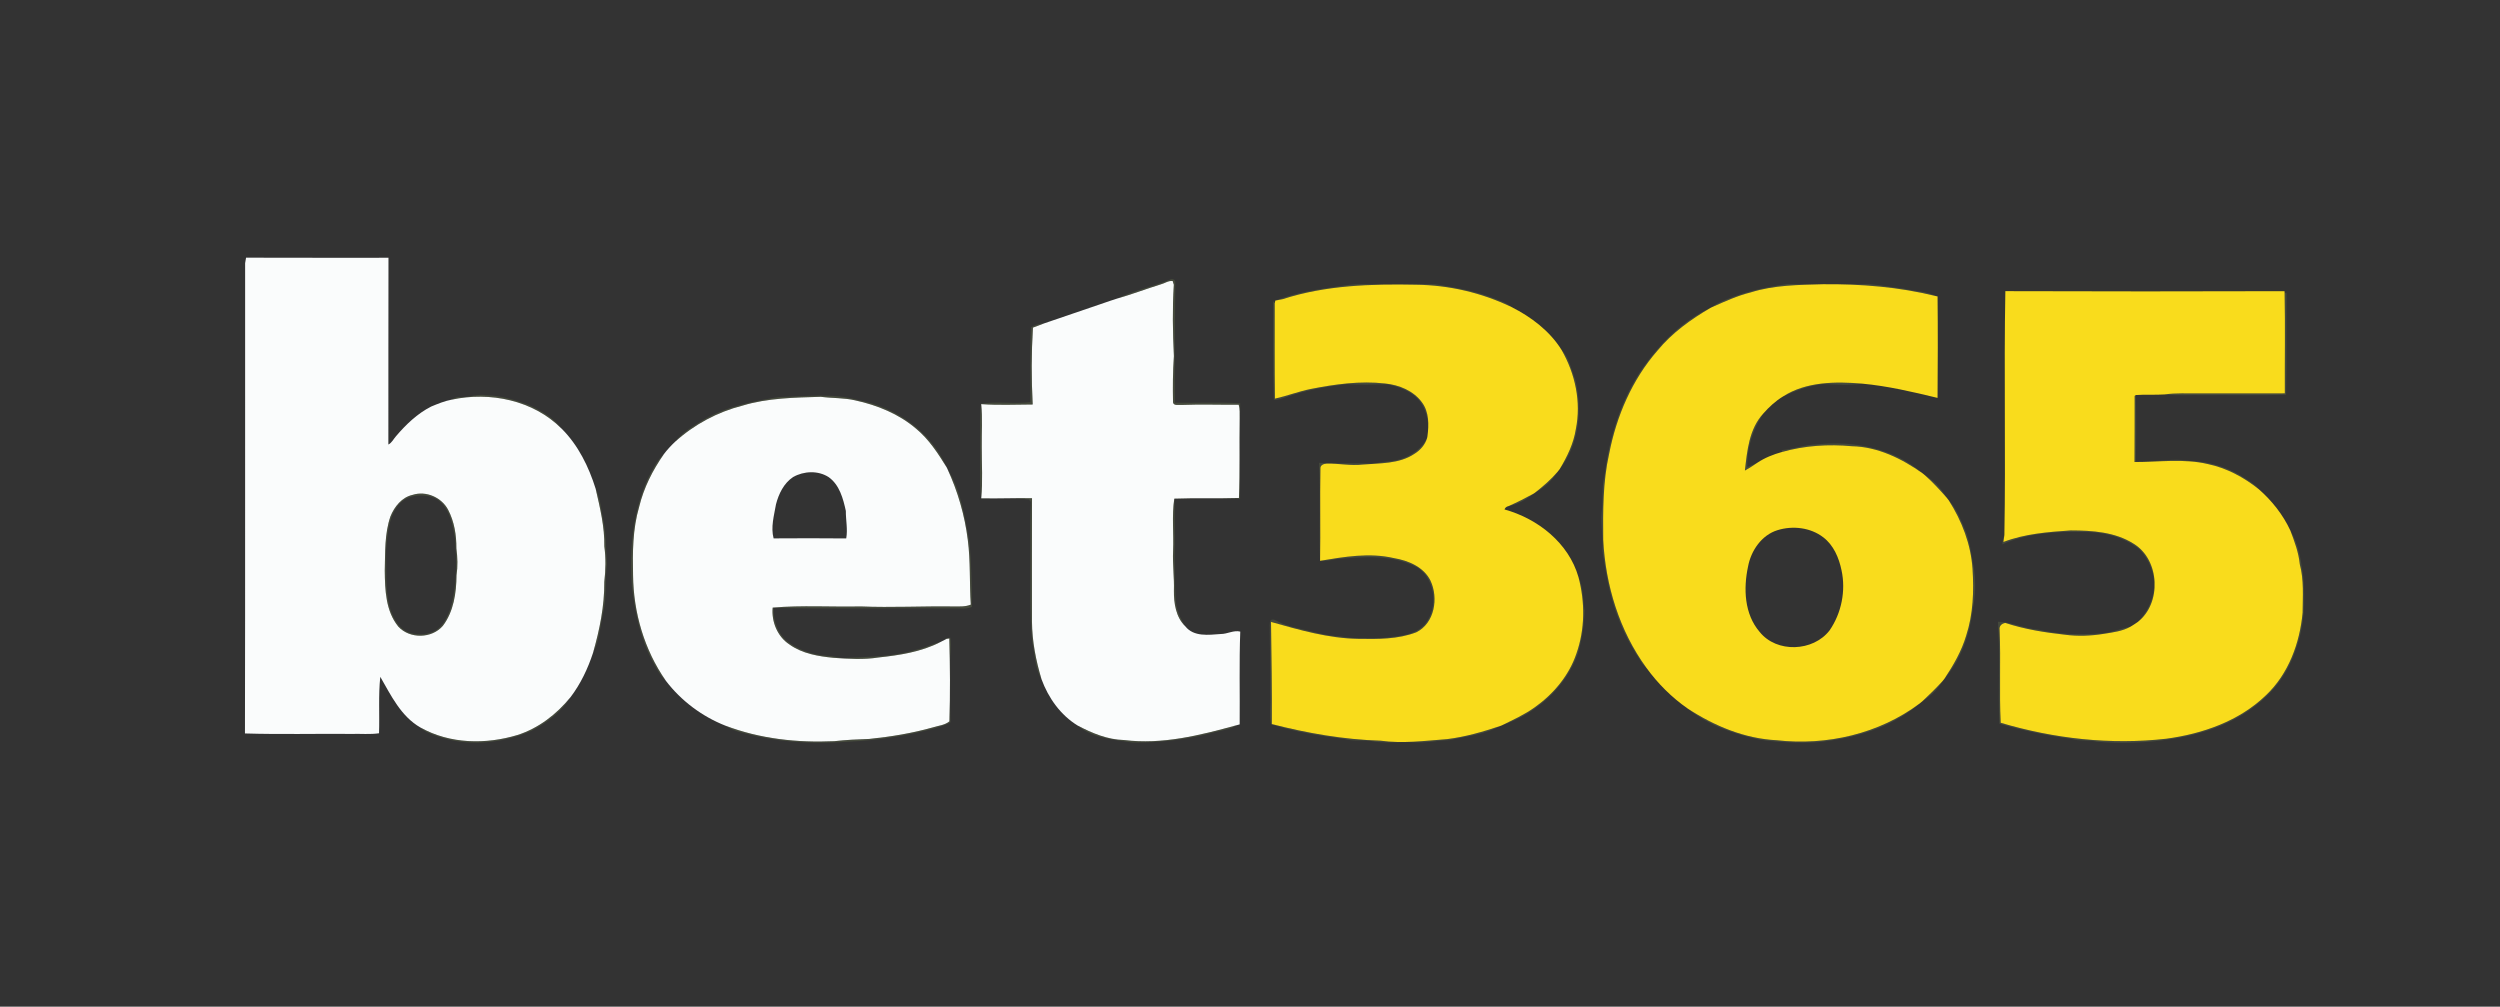 <?xml version="1.0" encoding="UTF-8" ?>
<!DOCTYPE svg PUBLIC "-//W3C//DTD SVG 1.1//EN" "http://www.w3.org/Graphics/SVG/1.1/DTD/svg11.dtd">
<svg width="1130pt" height="455pt" viewBox="0 0 1130 455" version="1.1" xmlns="http://www.w3.org/2000/svg">
<rect x="0" y="0" width="1130" height="455" fill="#333333" stroke="none"/>
<g id="#fafcfcff">
<path fill="#fafcfc" opacity="1.00" d=" M 111.22 116.47 C 132.68 116.57 154.13 116.48 175.59 116.51 C 175.59 144.65 175.50 172.79 175.54 200.93 C 177.11 200.16 177.83 198.48 178.94 197.23 C 183.47 191.91 188.60 186.96 194.89 183.76 C 197.87 182.54 200.87 181.27 204.06 180.66 C 221.43 176.88 241.11 180.87 253.88 193.78 C 261.36 201.23 266.13 210.98 269.25 220.97 C 271.22 229.52 273.32 238.14 273.16 246.99 C 273.89 252.32 273.76 257.67 273.15 263.01 C 273.23 273.90 271.04 284.63 268.06 295.06 C 265.72 302.20 262.45 309.11 257.89 315.11 C 251.63 322.81 243.49 329.15 233.96 332.21 C 219.61 336.56 203.38 336.33 190.06 328.85 C 181.23 323.80 176.75 314.35 171.89 305.92 C 170.98 314.35 171.62 322.94 171.32 331.44 C 167.23 332.03 163.09 331.61 158.98 331.73 C 142.90 331.59 126.79 332.01 110.72 331.52 C 110.87 260.66 110.74 189.80 110.80 118.94 C 110.90 118.32 111.12 117.09 111.22 116.47 M 186.51 223.68 C 181.64 224.76 178.29 228.99 176.49 233.41 C 173.76 241.33 174.15 249.75 173.91 258.00 C 174.02 266.63 174.31 276.18 180.04 283.22 C 185.22 288.86 195.19 288.68 200.17 282.87 C 205.08 276.39 206.27 267.96 206.34 260.04 C 206.96 255.99 206.82 251.93 206.28 247.89 C 206.33 241.91 205.36 235.82 202.57 230.47 C 199.66 224.85 192.61 221.72 186.51 223.68 Z" />
<path fill="#fafcfc" opacity="1.00" d=" M 524.58 128.56 C 526.40 128.11 528.10 126.76 530.05 127.02 C 530.18 127.44 530.44 128.28 530.57 128.69 C 529.88 139.44 530.09 150.24 530.60 160.98 C 530.11 167.95 530.07 174.95 530.21 181.93 C 530.60 183.54 532.75 182.87 533.94 183.04 C 542.58 182.70 551.23 183.00 559.87 182.95 C 560.54 184.89 560.28 186.99 560.34 189.01 C 560.12 201.03 560.50 213.06 560.00 225.08 C 550.26 225.39 540.51 225.01 530.78 225.39 C 529.60 233.22 530.59 241.13 530.24 249.00 C 529.97 255.01 530.79 261.00 530.61 267.01 C 530.55 272.64 531.50 278.98 535.74 283.08 C 539.59 287.97 546.35 286.96 551.83 286.57 C 554.80 286.58 557.63 284.73 560.60 285.48 C 560.07 299.45 560.46 313.45 560.33 327.43 C 559.99 327.52 559.30 327.71 558.96 327.80 C 542.44 332.36 525.28 336.66 508.06 334.50 C 500.63 334.33 493.63 331.41 487.17 327.99 C 479.38 323.26 473.84 315.44 470.75 306.97 C 468.21 298.50 466.51 289.76 466.45 280.90 C 466.48 262.33 466.37 243.76 466.47 225.19 C 458.82 225.04 451.16 225.41 443.51 225.23 C 444.26 217.50 443.72 209.73 443.75 201.98 C 443.66 195.53 444.17 189.08 443.50 182.66 C 451.25 183.23 459.02 182.87 466.78 182.83 C 466.18 171.27 466.17 159.64 466.89 148.08 C 468.58 147.44 470.28 146.80 471.98 146.16 C 480.96 143.02 490.01 140.09 498.98 136.94 C 500.98 136.28 502.95 135.55 504.97 134.94 C 511.58 133.06 518.01 130.58 524.58 128.56 Z" />
<path fill="#fafcfc" opacity="1.00" d=" M 335.58 183.34 C 347.06 179.85 359.15 179.73 371.01 179.35 C 376.19 180.05 381.48 179.76 386.60 180.97 C 396.55 183.13 406.33 187.11 414.12 193.80 C 419.86 198.55 423.96 204.87 427.84 211.15 L 428.23 211.93 C 432.92 222.06 436.06 232.90 437.44 243.98 C 438.72 253.70 438.14 263.54 438.81 273.29 C 436.33 274.32 433.61 274.11 431.00 274.12 C 417.00 273.91 403.00 274.69 389.00 274.11 C 375.75 274.39 362.46 273.51 349.25 274.64 C 348.64 280.93 351.39 287.73 356.78 291.26 C 362.60 295.47 369.91 296.67 376.90 297.34 C 383.60 297.81 390.39 298.24 397.07 297.18 C 406.62 296.16 416.41 294.65 425.05 290.22 C 425.76 289.85 427.19 289.12 427.90 288.75 C 428.20 288.71 428.80 288.62 429.09 288.58 C 429.44 301.06 429.52 313.58 429.14 326.06 C 427.06 327.78 424.21 327.98 421.71 328.77 C 412.31 331.42 402.64 333.01 392.94 334.00 C 387.63 334.17 382.32 334.43 377.04 335.02 C 360.44 335.78 343.54 333.97 327.93 328.02 C 317.33 323.85 307.85 316.76 300.95 307.69 C 291.24 293.81 286.31 276.87 286.14 260.00 C 285.91 249.66 285.96 239.13 288.89 229.11 C 290.96 220.51 295.00 212.50 300.06 205.28 C 301.56 203.30 303.26 201.46 305.07 199.74 C 313.71 191.88 324.26 186.23 335.58 183.34 M 358.47 215.63 C 354.27 218.43 351.96 223.24 350.74 227.99 C 349.88 233.02 348.31 238.27 349.67 243.35 C 360.61 243.29 371.55 243.25 382.49 243.37 C 383.24 239.27 382.28 235.07 382.32 230.94 C 381.10 225.36 379.47 219.17 374.57 215.67 C 369.79 212.58 363.33 212.87 358.47 215.63 Z" />
</g>
<g id="#72875348">
<path fill="#728753" opacity="0.28" d=" M 528.57 126.52 C 529.71 125.69 531.35 126.20 531.23 127.79 C 531.05 145.87 530.89 163.94 531.08 182.02 C 540.91 182.21 550.76 181.68 560.57 182.29 C 560.26 196.66 560.35 211.05 560.51 225.42 C 550.62 225.37 540.72 225.11 530.84 225.54 C 531.38 240.67 530.51 255.84 531.42 270.96 C 531.68 275.37 533.37 279.42 535.74 283.08 C 531.50 278.98 530.55 272.64 530.61 267.01 C 530.79 261.00 529.97 255.01 530.24 249.00 C 530.59 241.13 529.60 233.22 530.78 225.39 C 540.51 225.01 550.26 225.39 560.00 225.08 C 560.50 213.06 560.12 201.03 560.34 189.01 C 560.28 186.99 560.54 184.89 559.87 182.95 C 551.23 183.00 542.58 182.70 533.94 183.04 C 532.75 182.87 530.60 183.54 530.21 181.93 C 530.07 174.95 530.11 167.95 530.60 160.98 C 530.09 150.24 529.88 139.44 530.57 128.69 C 530.44 128.28 530.18 127.44 530.05 127.02 C 528.10 126.76 526.40 128.11 524.58 128.56 C 518.01 130.58 511.58 133.06 504.97 134.94 C 512.51 131.30 520.81 129.60 528.57 126.52 Z" />
<path fill="#728753" opacity="0.28" d=" M 607.08 129.16 C 614.32 127.82 621.68 128.77 628.99 128.49 C 635.71 128.21 642.43 128.31 649.15 128.52 C 657.99 129.99 666.91 131.53 675.28 134.85 C 677.96 135.99 680.93 136.74 683.14 138.75 C 669.71 132.30 654.90 128.85 640.01 128.70 C 619.80 128.28 599.14 128.94 579.75 135.22 C 578.93 135.38 577.28 135.70 576.45 135.86 C 586.28 132.10 596.70 130.55 607.08 129.16 Z" />
<path fill="#728753" opacity="0.28" d=" M 776.00 137.29 C 786.02 132.44 796.97 129.83 807.97 128.42 C 820.33 128.63 832.71 128.35 845.08 128.46 C 850.15 128.83 855.13 129.91 860.19 130.38 C 865.14 131.71 870.47 131.47 875.13 133.85 C 858.41 129.70 841.15 128.32 823.97 128.47 C 813.02 128.77 801.86 128.84 791.32 132.16 C 785.26 133.66 779.58 136.28 773.90 138.79 C 774.53 138.21 775.23 137.71 776.00 137.29 Z" />
<path fill="#728753" opacity="0.28" d=" M 1032.64 132.39 L 1033.52 132.39 C 1033.36 147.72 1033.67 163.06 1033.32 178.39 C 1020.87 178.86 1008.40 178.47 995.95 178.60 C 990.10 178.45 984.24 178.93 978.42 178.28 C 983.57 177.55 988.78 177.88 993.97 177.83 C 1006.89 177.80 1019.82 177.87 1032.74 177.80 C 1032.67 162.66 1032.94 147.52 1032.64 132.39 Z" />
<path fill="#728753" opacity="0.28" d=" M 575.48 136.07 L 576.18 137.05 C 576.19 151.43 576.09 165.81 576.27 180.19 C 581.75 178.97 587.01 176.91 592.52 175.81 C 603.52 173.64 614.81 172.08 626.02 173.34 C 632.35 173.96 638.84 176.58 642.70 181.84 C 645.97 186.22 645.90 192.03 645.20 197.21 C 646.24 191.24 644.90 184.78 640.80 180.21 C 637.12 176.48 632.01 174.77 627.01 173.70 C 620.99 173.74 614.95 174.13 608.95 173.60 C 599.69 174.69 590.37 176.34 581.51 179.43 C 579.64 180.01 577.78 180.92 575.77 180.72 C 575.36 165.84 575.52 150.95 575.48 136.07 Z" />
<path fill="#728753" opacity="0.28" d=" M 742.42 166.42 C 750.39 155.22 760.48 144.92 773.13 139.17 C 764.25 144.34 755.76 150.46 749.20 158.44 C 737.72 171.56 730.64 188.09 727.33 205.10 C 724.45 217.86 724.55 231.01 724.65 244.01 C 725.69 264.56 731.97 285.08 744.14 301.81 C 743.43 301.27 742.82 300.65 742.30 299.96 C 738.40 293.95 734.67 287.78 732.14 281.06 C 727.80 270.89 726.01 259.88 724.30 249.04 C 724.85 242.98 723.27 236.99 724.03 230.94 C 724.75 225.65 723.79 220.24 725.24 215.02 C 727.37 197.86 732.57 180.79 742.42 166.42 Z" />
<path fill="#728753" opacity="0.28" d=" M 466.01 147.91 C 467.84 146.84 469.86 146.25 471.98 146.16 C 470.28 146.80 468.58 147.44 466.89 148.08 C 466.17 159.64 466.18 171.27 466.78 182.83 C 459.02 182.87 451.25 183.23 443.50 182.66 C 444.17 189.08 443.66 195.53 443.75 201.98 C 443.72 209.73 444.26 217.50 443.51 225.23 C 451.16 225.41 458.82 225.04 466.47 225.19 C 466.37 243.76 466.48 262.33 466.45 280.90 C 466.51 289.76 468.21 298.50 470.75 306.97 C 467.70 301.87 467.77 295.68 466.54 290.03 C 465.31 277.40 465.85 264.66 465.73 251.97 C 465.82 243.57 465.51 235.18 465.92 226.79 C 465.70 226.54 465.26 226.04 465.04 225.78 C 457.90 224.92 450.66 225.41 443.48 225.45 C 442.60 217.00 443.14 208.48 443.02 200.00 C 443.11 194.16 442.66 188.29 443.47 182.48 C 450.84 181.28 458.42 182.72 465.75 181.75 C 465.80 170.51 465.48 159.18 466.01 147.91 Z" />
<path fill="#728753" opacity="0.28" d=" M 705.83 158.16 C 709.38 161.83 710.22 167.19 712.10 171.78 C 715.19 185.27 713.87 200.82 705.03 211.97 C 708.36 206.42 711.27 200.48 712.27 194.01 C 714.77 181.78 712.00 168.89 705.83 158.16 Z" />
<path fill="#728753" opacity="0.28" d=" M 805.91 179.21 C 816.42 172.47 829.63 172.40 841.67 173.40 C 835.82 174.34 829.84 173.79 823.95 173.61 C 817.62 174.29 811.65 176.57 805.91 179.21 Z" />
<path fill="#728753" opacity="0.28" d=" M 207.94 179.45 C 211.97 179.79 215.82 177.85 219.87 178.68 C 226.45 178.74 232.74 180.79 238.88 182.98 C 244.46 185.60 250.16 188.71 253.88 193.78 C 241.11 180.87 221.43 176.88 204.06 180.66 C 205.25 180.00 206.50 179.23 207.94 179.45 Z" />
<path fill="#728753" opacity="0.28" d=" M 317.76 189.90 C 328.14 183.73 340.12 181.46 351.86 179.47 C 363.90 179.25 376.25 177.47 388.05 180.85 C 404.97 184.08 420.84 195.18 427.84 211.15 C 423.96 204.87 419.86 198.55 414.12 193.80 C 406.33 187.11 396.55 183.13 386.60 180.97 C 381.48 179.76 376.19 180.05 371.01 179.35 C 359.15 179.73 347.06 179.85 335.58 183.34 C 324.26 186.23 313.71 191.88 305.07 199.74 C 308.38 195.43 313.20 192.69 317.76 189.90 Z" />
<path fill="#728753" opacity="0.28" d=" M 964.86 178.96 L 965.38 178.56 C 965.65 188.60 965.59 198.64 965.39 208.67 C 973.62 209.14 981.84 206.78 990.01 208.38 C 999.08 208.53 1008.06 211.60 1015.55 216.70 C 1017.49 217.98 1019.59 219.17 1020.97 221.12 C 1014.24 215.73 1006.44 211.53 997.96 209.75 C 987.07 207.18 975.84 208.85 964.79 208.84 C 964.92 198.88 964.80 188.91 964.86 178.96 Z" />
<path fill="#728753" opacity="0.28" d=" M 788.70 212.70 C 789.70 203.75 790.60 193.91 796.99 186.94 C 792.32 194.10 789.48 202.53 789.80 211.13 C 791.28 210.48 792.77 209.82 794.27 209.19 C 792.46 210.43 790.62 211.65 788.70 212.70 Z" />
<path fill="#728753" opacity="0.28" d=" M 627.02 208.65 C 634.26 208.15 641.62 204.69 645.05 197.98 C 644.15 201.04 641.95 203.52 639.27 205.16 C 632.40 209.75 623.81 209.30 615.94 209.98 C 610.53 210.63 605.16 209.43 599.76 209.54 C 598.40 209.61 596.67 210.17 596.83 211.87 C 596.57 225.73 596.92 239.62 596.67 253.49 C 596.13 238.73 596.99 223.93 596.22 209.18 C 603.80 209.71 611.39 209.20 618.98 209.54 C 621.70 209.77 624.30 208.70 627.02 208.65 Z" />
<path fill="#728753" opacity="0.28" d=" M 805.31 203.47 C 810.60 202.95 815.65 201.02 820.99 200.89 C 837.81 199.04 856.09 202.59 869.05 213.97 C 859.68 207.30 848.74 201.92 837.03 201.69 C 826.48 200.70 815.67 201.40 805.45 204.30 L 805.31 203.47 Z" />
<path fill="#728753" opacity="0.28" d=" M 292.66 216.69 C 294.78 212.71 296.63 208.34 300.06 205.28 C 295.00 212.50 290.96 220.51 288.89 229.11 C 285.96 239.13 285.91 249.66 286.14 260.00 C 286.31 276.87 291.24 293.81 300.95 307.69 C 298.16 305.15 296.50 301.73 294.74 298.47 C 289.29 288.14 287.00 276.54 285.62 265.05 C 284.38 248.70 285.97 231.81 292.66 216.69 Z" />
<path fill="#728753" opacity="0.28" d=" M 428.23 211.93 C 434.47 221.83 436.09 233.81 438.21 245.12 C 439.06 254.84 439.28 264.59 439.34 274.34 C 436.37 275.56 433.09 274.82 429.98 275.00 C 403.20 274.80 376.41 275.31 349.64 274.77 C 349.48 280.71 351.70 287.14 356.78 290.60 C 361.79 294.10 367.84 296.07 373.93 296.42 C 376.98 296.49 379.92 297.77 383.00 297.34 C 393.45 296.80 404.13 296.86 414.21 293.65 C 417.95 292.92 421.33 291.03 425.05 290.22 C 416.41 294.65 406.62 296.16 397.07 297.18 C 390.39 298.24 383.60 297.81 376.90 297.34 C 369.91 296.67 362.60 295.47 356.78 291.26 C 351.39 287.73 348.64 280.93 349.25 274.64 C 362.46 273.51 375.75 274.39 389.00 274.11 C 403.00 274.69 417.00 273.91 431.00 274.12 C 433.61 274.11 436.33 274.32 438.81 273.29 C 438.14 263.54 438.72 253.70 437.44 243.98 C 436.06 232.90 432.92 222.06 428.23 211.93 Z" />
<path fill="#728753" opacity="0.28" d=" M 693.82 222.70 C 697.49 219.83 701.03 216.78 704.06 213.22 C 701.56 217.18 697.95 220.51 693.82 222.70 Z" />
<path fill="#728753" opacity="0.28" d=" M 870.18 214.90 C 874.27 217.26 877.46 220.99 879.93 224.98 C 876.83 221.46 873.67 218.00 870.18 214.90 Z" />
<path fill="#728753" opacity="0.28" d=" M 269.25 220.97 C 271.11 224.68 271.53 228.85 272.25 232.88 C 274.08 240.09 273.77 247.59 274.35 254.96 C 273.33 262.28 274.37 269.81 272.60 277.06 C 271.25 283.07 271.02 289.53 268.06 295.06 C 271.04 284.63 273.23 273.90 273.15 263.01 C 273.76 257.67 273.89 252.32 273.16 246.99 C 273.32 238.14 271.22 229.52 269.25 220.97 Z" />
<path fill="#728753" opacity="0.28" d=" M 186.51 223.68 C 192.61 221.72 199.66 224.85 202.57 230.47 C 205.36 235.82 206.33 241.91 206.28 247.89 C 206.82 251.93 206.96 255.99 206.34 260.04 C 206.27 267.96 205.08 276.39 200.17 282.87 C 195.19 288.68 185.22 288.86 180.04 283.22 C 174.31 276.18 174.02 266.63 173.91 258.00 C 174.15 249.75 173.76 241.33 176.49 233.41 C 178.29 228.99 181.64 224.76 186.51 223.68 M 187.28 224.17 C 184.07 224.76 181.08 226.57 179.29 229.34 C 175.30 235.07 175.18 242.33 174.48 249.03 C 174.81 257.29 174.04 265.68 175.97 273.80 C 177.29 278.48 179.57 283.49 184.21 285.69 C 188.10 287.12 192.62 287.16 196.37 285.28 C 199.95 283.39 201.88 279.55 203.30 275.95 C 206.65 265.33 206.48 254.02 205.60 243.04 C 204.58 237.32 203.57 230.94 199.01 226.85 C 195.92 223.92 191.29 223.62 187.28 224.17 Z" />
<path fill="#728753" opacity="0.28" d=" M 681.80 228.78 C 685.71 227.11 689.48 225.14 693.22 223.11 C 689.94 225.83 686.01 227.98 681.80 228.78 Z" />
<path fill="#728753" opacity="0.28" d=" M 880.86 226.18 C 884.25 229.70 886.01 234.43 887.95 238.84 C 890.52 244.63 891.01 251.01 892.24 257.15 C 893.11 263.07 892.91 269.16 891.74 275.03 C 890.43 286.47 886.47 298.03 878.87 306.82 C 882.92 300.73 886.64 294.33 888.72 287.27 C 891.89 277.57 892.24 267.21 891.58 257.10 C 890.85 246.06 886.78 235.46 880.86 226.18 Z" />
<path fill="#728753" opacity="0.28" d=" M 905.54 244.98 C 915.23 241.24 925.72 240.47 935.98 239.75 C 945.65 239.78 955.95 240.42 964.35 245.74 C 976.31 252.97 977.17 272.77 966.18 281.19 C 970.24 277.13 973.08 271.76 973.59 266.01 C 974.19 259.47 971.50 252.80 966.94 248.17 C 959.88 242.69 950.73 240.35 941.90 240.46 C 929.48 240.14 916.54 240.94 905.08 246.02 C 905.16 244.59 905.43 243.17 905.98 241.84 C 905.87 242.63 905.65 244.19 905.54 244.98 Z" />
<path fill="#728753" opacity="0.28" d=" M 1035.25 239.82 C 1039.07 246.08 1040.05 253.49 1041.08 260.62 C 1042.01 271.49 1041.63 282.74 1037.86 293.10 C 1034.70 302.97 1028.60 311.98 1020.32 318.27 C 1007.87 328.49 991.78 332.97 976.07 334.79 C 966.77 335.89 957.35 336.09 948.02 335.27 C 944.06 334.36 939.91 335.15 936.01 333.92 C 925.10 332.50 914.29 330.17 903.71 327.12 C 903.03 311.77 904.16 296.35 903.08 281.03 C 909.29 281.13 914.99 284.15 921.19 284.56 C 930.23 286.75 939.65 286.99 948.90 286.36 C 953.79 286.22 958.29 284.16 963.04 283.23 C 959.36 285.32 955.09 285.82 950.99 286.48 C 945.14 287.43 939.16 287.69 933.29 286.88 C 924.21 285.87 915.11 284.44 906.43 281.56 C 904.81 281.80 903.53 282.95 903.82 284.70 C 904.42 298.69 903.62 312.72 904.32 326.70 C 928.47 333.88 954.09 336.78 979.20 333.90 C 995.58 331.69 1012.11 325.96 1024.19 314.28 C 1034.42 304.64 1039.51 290.71 1040.78 276.95 C 1040.82 269.63 1041.43 262.15 1039.50 255.00 C 1038.98 249.71 1037.12 244.74 1035.25 239.82 Z" />
<path fill="#728753" opacity="0.28" d=" M 596.67 253.49 C 607.66 251.66 619.02 249.70 630.06 252.27 C 636.54 253.37 643.49 256.23 646.57 262.45 C 650.28 270.30 648.48 281.69 640.15 285.80 C 631.84 289.00 622.75 288.89 613.98 288.76 C 600.47 288.56 587.40 284.74 574.50 281.11 C 574.71 296.50 574.98 311.89 574.87 327.28 C 590.93 331.42 607.37 334.28 623.98 334.79 C 634.00 336.19 644.04 334.84 654.05 334.09 C 662.30 333.08 670.30 330.77 678.16 328.13 C 671.13 331.98 662.87 332.79 655.15 334.55 C 649.74 334.65 644.42 335.95 639.00 335.51 C 632.35 335.12 625.60 336.29 619.04 334.80 C 615.23 334.58 611.35 335.10 607.63 334.03 C 596.48 332.59 585.25 330.77 574.50 327.36 C 573.69 322.94 574.42 318.46 574.20 314.01 C 574.29 304.34 573.96 294.67 573.92 285.00 C 574.03 283.44 573.61 281.74 574.36 280.31 C 575.56 279.56 576.85 280.53 577.93 281.06 C 580.39 282.35 583.10 283.13 585.80 283.76 C 592.46 285.25 599.04 287.39 605.91 287.67 C 612.18 288.91 618.63 288.34 624.98 288.40 C 631.65 287.41 639.54 287.59 644.26 281.92 C 650.12 274.55 648.80 262.03 640.88 256.62 C 629.58 250.48 616.30 251.62 603.97 252.73 C 601.57 253.24 599.13 253.64 596.67 253.49 Z" />
<path fill="#728753" opacity="0.28" d=" M 713.47 260.85 C 715.72 265.56 715.39 270.94 716.25 275.98 C 716.05 282.53 714.99 289.09 713.19 295.40 C 707.71 310.82 694.21 322.68 678.90 327.83 C 683.94 325.34 689.12 323.02 693.71 319.71 C 702.15 313.74 709.17 305.39 712.52 295.51 C 716.44 284.39 716.48 272.19 713.47 260.85 Z" />
<path fill="#728753" opacity="0.28" d=" M 427.05 288.53 C 427.67 288.46 428.93 288.33 429.55 288.26 C 430.16 292.15 429.32 296.05 429.46 299.95 C 429.57 308.80 429.29 317.66 429.60 326.50 C 427.64 327.76 425.28 328.23 423.12 329.02 C 410.49 332.43 397.50 334.60 384.42 335.19 C 370.22 336.22 355.86 335.86 341.94 332.78 C 337.22 331.46 332.00 330.91 327.93 328.02 C 343.54 333.97 360.44 335.78 377.04 335.02 C 382.32 334.43 387.63 334.17 392.94 334.00 C 402.64 333.01 412.31 331.42 421.71 328.77 C 424.21 327.98 427.06 327.78 429.14 326.06 C 429.52 313.58 429.44 301.06 429.09 288.58 C 428.80 288.62 428.20 288.71 427.90 288.75 L 427.05 288.53 Z" />
<path fill="#728753" opacity="0.28" d=" M 869.09 316.81 C 872.16 313.98 875.13 311.03 877.96 307.95 C 875.87 311.62 872.67 314.61 869.09 316.81 Z" />
<path fill="#728753" opacity="0.28" d=" M 233.96 332.21 C 243.49 329.15 251.63 322.81 257.89 315.11 C 253.80 321.77 247.21 326.60 240.39 330.25 C 226.94 336.22 211.17 337.66 197.20 332.64 C 194.69 331.66 191.95 330.88 190.06 328.85 C 203.38 336.33 219.61 336.56 233.96 332.21 Z" />
<path fill="#728753" opacity="0.28" d=" M 803.09 334.59 C 825.66 337.15 849.44 331.71 867.74 317.94 C 854.91 329.07 837.74 333.91 821.12 335.52 C 812.52 335.95 803.91 335.51 795.41 334.35 C 783.86 331.79 772.13 327.88 762.88 320.30 C 774.87 328.15 788.64 333.88 803.09 334.59 Z" />
<path fill="#728753" opacity="0.28" d=" M 487.17 327.99 C 493.63 331.41 500.63 334.33 508.06 334.50 C 525.28 336.66 542.44 332.36 558.96 327.80 C 556.04 329.85 552.34 330.01 549.01 330.97 C 536.93 334.26 524.46 335.75 511.96 335.63 C 503.47 334.31 494.01 333.81 487.17 327.99 Z" />
</g>
<g id="#f9dc1cff">
<path fill="#f9dc1c" opacity="1.00" d=" M 579.75 135.22 C 599.14 128.94 619.80 128.28 640.01 128.70 C 654.90 128.85 669.71 132.30 683.14 138.75 C 692.07 143.24 700.48 149.58 705.83 158.16 C 712.00 168.89 714.77 181.78 712.27 194.01 C 711.27 200.48 708.36 206.42 705.03 211.97 C 704.79 212.29 704.30 212.91 704.06 213.22 C 701.03 216.78 697.49 219.83 693.82 222.70 L 693.22 223.11 C 689.48 225.14 685.71 227.11 681.80 228.78 C 680.91 228.98 680.32 229.48 680.03 230.27 C 695.09 234.44 709.05 245.40 713.47 260.85 C 716.48 272.19 716.44 284.39 712.52 295.51 C 709.17 305.39 702.15 313.74 693.71 319.71 C 689.12 323.02 683.94 325.34 678.90 327.83 L 678.16 328.13 C 670.30 330.77 662.30 333.08 654.05 334.09 C 644.04 334.84 634.00 336.19 623.98 334.79 C 607.37 334.28 590.93 331.42 574.87 327.28 C 574.98 311.89 574.71 296.50 574.50 281.11 C 587.40 284.74 600.47 288.56 613.98 288.76 C 622.75 288.89 631.84 289.00 640.15 285.80 C 648.48 281.69 650.28 270.30 646.57 262.45 C 643.49 256.23 636.54 253.37 630.06 252.27 C 619.02 249.70 607.66 251.66 596.67 253.49 C 596.92 239.62 596.57 225.73 596.83 211.87 C 596.67 210.17 598.40 209.61 599.76 209.54 C 605.16 209.43 610.53 210.63 615.94 209.98 C 623.81 209.30 632.40 209.75 639.27 205.16 C 641.95 203.52 644.15 201.04 645.05 197.98 L 645.20 197.21 C 645.90 192.03 645.97 186.22 642.70 181.84 C 638.84 176.58 632.35 173.96 626.02 173.34 C 614.81 172.08 603.52 173.64 592.52 175.81 C 587.01 176.91 581.75 178.97 576.27 180.19 C 576.09 165.81 576.19 151.43 576.18 137.05 L 576.45 135.86 C 577.28 135.70 578.93 135.38 579.75 135.22 Z" />
<path fill="#f9dc1c" opacity="1.00" d=" M 791.32 132.16 C 801.86 128.84 813.02 128.77 823.97 128.47 C 841.15 128.32 858.41 129.70 875.13 133.85 L 875.78 133.99 C 875.94 149.27 875.90 164.57 875.77 179.85 C 864.52 177.13 853.22 174.46 841.67 173.40 C 829.63 172.40 816.42 172.47 805.91 179.21 C 802.52 181.27 799.59 183.98 796.99 186.94 C 790.60 193.91 789.70 203.75 788.70 212.70 C 790.62 211.65 792.46 210.43 794.27 209.19 C 797.67 206.91 801.52 205.39 805.45 204.30 C 815.67 201.40 826.48 200.70 837.03 201.69 C 848.74 201.92 859.68 207.30 869.05 213.97 C 869.33 214.20 869.89 214.67 870.18 214.90 C 873.67 218.00 876.83 221.46 879.93 224.98 C 880.16 225.28 880.62 225.88 880.86 226.18 C 886.78 235.46 890.85 246.06 891.58 257.10 C 892.24 267.21 891.89 277.57 888.72 287.27 C 886.64 294.33 882.92 300.73 878.87 306.82 C 878.64 307.10 878.19 307.67 877.96 307.95 C 875.13 311.03 872.16 313.98 869.09 316.81 C 868.75 317.10 868.08 317.66 867.74 317.94 C 849.44 331.71 825.66 337.15 803.09 334.59 C 788.64 333.88 774.87 328.15 762.88 320.30 C 755.62 315.27 749.32 308.94 744.14 301.81 C 731.97 285.08 725.69 264.56 724.65 244.01 C 724.55 231.01 724.45 217.86 727.33 205.10 C 730.64 188.09 737.72 171.56 749.20 158.44 C 755.76 150.46 764.25 144.34 773.13 139.17 L 773.90 138.79 C 779.58 136.28 785.26 133.66 791.32 132.16 M 803.49 239.62 C 796.25 241.82 791.43 248.92 790.11 256.12 C 787.99 266.05 788.43 277.58 795.36 285.62 C 803.05 295.25 819.54 294.58 826.96 284.95 C 832.37 277.13 834.38 267.00 832.36 257.71 C 831.20 252.12 828.78 246.41 824.11 242.86 C 818.34 238.43 810.34 237.51 803.49 239.62 Z" />
<path fill="#f9dc1c" opacity="1.00" d=" M 905.98 241.84 C 906.63 205.12 905.74 168.33 906.42 131.60 C 948.48 131.76 990.54 131.73 1032.60 131.61 L 1032.64 132.39 C 1032.94 147.52 1032.67 162.66 1032.74 177.80 C 1019.82 177.87 1006.89 177.80 993.97 177.83 C 988.78 177.88 983.57 177.55 978.42 178.28 C 974.08 178.57 969.72 178.25 965.38 178.56 L 964.86 178.96 C 964.80 188.91 964.92 198.88 964.79 208.84 C 975.84 208.85 987.07 207.18 997.96 209.75 C 1006.44 211.53 1014.24 215.73 1020.97 221.12 C 1026.91 226.32 1031.92 232.64 1035.25 239.82 C 1037.12 244.74 1038.98 249.71 1039.50 255.00 C 1041.43 262.15 1040.82 269.63 1040.78 276.95 C 1039.51 290.71 1034.42 304.64 1024.19 314.28 C 1012.11 325.96 995.58 331.69 979.20 333.90 C 954.09 336.78 928.47 333.88 904.32 326.70 C 903.62 312.72 904.42 298.69 903.82 284.70 C 903.53 282.95 904.81 281.80 906.43 281.56 C 915.11 284.44 924.21 285.87 933.29 286.88 C 939.16 287.69 945.14 287.43 950.99 286.48 C 955.09 285.82 959.36 285.32 963.04 283.23 C 964.10 282.59 965.16 281.91 966.18 281.19 C 977.17 272.77 976.31 252.97 964.35 245.74 C 955.95 240.42 945.65 239.78 935.98 239.75 C 925.72 240.47 915.23 241.24 905.54 244.98 C 905.65 244.19 905.87 242.63 905.98 241.84 Z" />
</g>
</svg>
